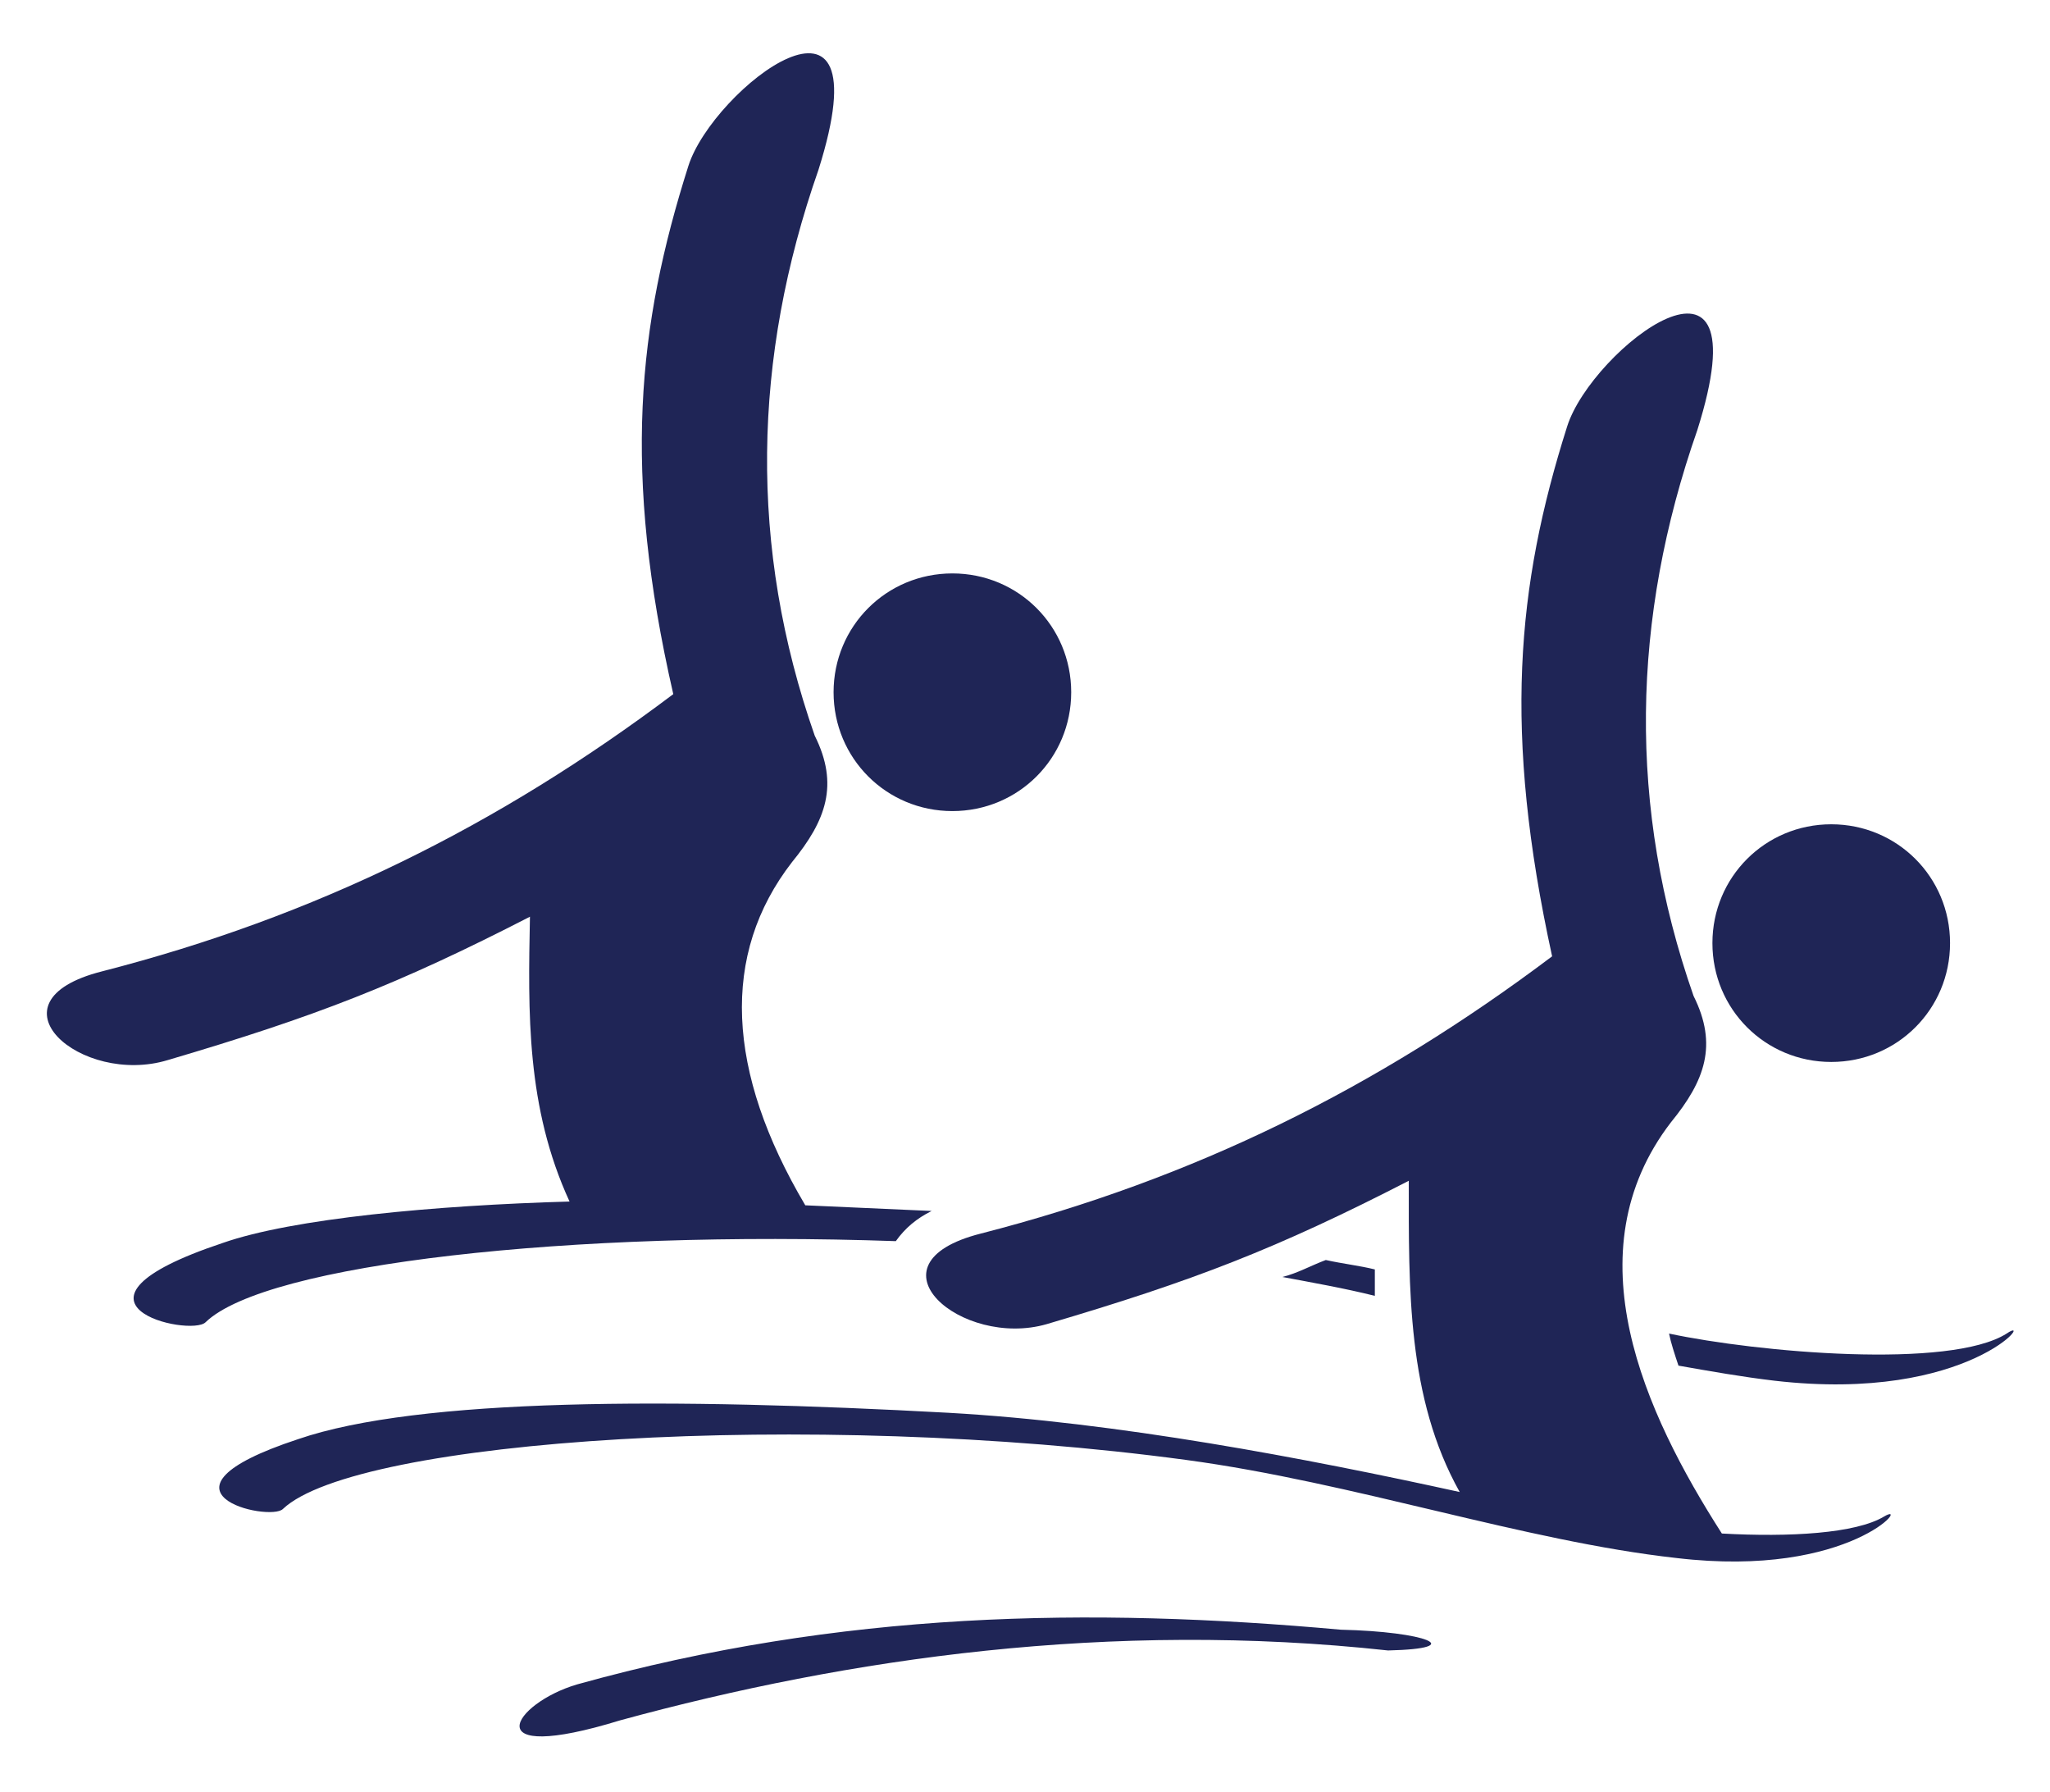 <?xml version="1.0" encoding="utf-8"?>
<!-- Generator: Adobe Illustrator 19.1.0, SVG Export Plug-In . SVG Version: 6.00 Build 0)  -->
<svg version="1.1" id="Режим_изоляции"
	 xmlns="http://www.w3.org/2000/svg" xmlns:xlink="http://www.w3.org/1999/xlink" x="0px" y="0px" viewBox="0 0 108.7 95"
	 style="enable-background:new 0 0 108.7 95;" xml:space="preserve">
<style type="text/css">
	.st0{fill:#1F2556;}
	.st1{fill-rule:evenodd;clip-rule:evenodd;fill:#1F2556;}
</style>
<path class="st0" d="M-366.2,246.8c-9.9,21.7-33.8,49.7-50.6,63.7c-25.3,21.1-57.6,38.8-77.1,16.5c-25.5-29.4-39.3-133.5,1.1-151.8
	c25.6-11.6,67.9-9.1,97.9,8.1c17.4,10,35.8,27,36.3,48.4c0.6,27.6-13.7,38-17.1,44.7c12.9-14.5,20.8-32.2,19.6-46.9
	c-1.3-16.2-11.7-29.8-24-39.9c-34.3-28.2-82.8-30.1-114.1-17.6c-44,17.6-25.8,141,5.3,162.9c12.5,8.8,29,6,45.2-2.3
	c22.6-11.5,42.2-30.9,58.8-49.7C-369.9,266.1-362.8,252.3-366.2,246.8L-366.2,246.8z"/>
<path class="st0" d="M-383.7,286.5c-7.6,9.9-16.6,19.4-27.1,28.1c-30.2,25-47.7,22.7-51.7,31c14.9-4,31-12.7,45.7-23.8
	C-405.9,313.4-388.6,295.1-383.7,286.5L-383.7,286.5z"/>
<path class="st0" d="M-498.7,172.6c9.7-3.5,20.1-5.9,31-6.9c31.5-2.8,41.3,8.7,48,4.5c-11.4-5.1-25.8-7.3-40.6-6.7
	C-471.3,163.9-491.4,168.6-498.7,172.6L-498.7,172.6z"/>
<path class="st0" d="M-509.2,314.1c-5.9-15.2-10.4-31.6-12.9-48.9c-7-50.2,8.5-67.4,1.8-77.6c-6.2,19-7.9,42.3-5.7,66
	C-524.3,271.3-515.7,302.8-509.2,314.1L-509.2,314.1z"/>
<path class="st1" d="M-438.3,229.4c-8.6,2.1-15.2-1.5-15.7-8.3c-0.4-5.4,1-12.3,4.7-13.5c7.6-2.6,12.3,12.7,12.8,19.5
	c2.8-1.1,5.5-2.4,8.2-4.1c-1.1-9.6-4.9-17.9-12.6-24.3c-11.5-7.9-28.9,3.7-21.2,24.3c3.6,9.6,11,15.8,25.8,14.6
	c3.8-0.5,8-1.1,11.5-2.8c8.2-4,5.8-12.9-2.4-10.3C-430.7,226.5-434.4,228.5-438.3,229.4L-438.3,229.4z M-435.9,239.1
	c0.5,9.1-0.1,18.3-3,27.6c-2.3,10.3,9.1,12.4,10.9,1.7c1.7-9.9,1.7-21.3,0.9-31.2C-428.3,237.7-433.3,238.7-435.9,239.1
	L-435.9,239.1z"/>
<path class="st1" d="M-454,237.6c3.4-0.3,6.4,2.2,6.7,5.6c0.3,3.4-2.2,6.4-5.6,6.7c-3.4,0.3-6.4-2.2-6.7-5.6
	C-459.9,240.9-457.4,237.9-454,237.6L-454,237.6z"/>
<path class="st0" d="M-425.9,296.4c0.5,0.5,2.9-1.1,2.4-1.7c0.3-0.1-1.9-1.2-2-1.2c-4.5-2-15-3.8-25.7-4.4
	c-12.6-0.7-22.3,2.2-33.9,1.1c-4.4-0.3-5.5,0.5-1.6,1c13.7,0.9,14.9-1,26-1.2C-445.8,289.5-428.4,293.7-425.9,296.4L-425.9,296.4z"
	/>
<path class="st0" d="M-497.2,281.1c-1-0.6-3.4,1.7-2.4,2.3c-0.3,0.1,3.5,1.3,3.6,1.3c7.6,1.9,23.7,3.2,39.2,2.8
	c12.8-0.3,22.4-2.5,34.5-4c4.2-0.5,8.5-0.7,12.8-0.7c6,0.5,3.1-2.2,0.7-3c-12.7,0.1-22.8,4.6-35.1,5.7
	C-464.7,287.5-491.8,284.2-497.2,281.1L-497.2,281.1z"/>
<path class="st1" d="M-242.1,228.1c-3.4,0-6.2-2.8-6.2-6.2c0-3.4,2.8-6.2,6.2-6.2c3.4,0,6.2,2.8,6.2,6.2
	C-235.9,225.4-238.7,228.1-242.1,228.1L-242.1,228.1z M-240.5,226.2c-2.4,0.9-6.1-6.3-0.5-6.3C-236.5,220-236.7,224.8-240.5,226.2
	L-240.5,226.2z"/>
<path class="st0" d="M-200.1,171.8c20.1,15.1,43.6,46.2,54.3,66.6c16,30.9,27,68.2-0.5,83.3c-36.1,19.7-146.7,10.3-156.4-35.5
	c-6.1-29.1,6-72.2,30.5-99.2c14.3-15.7,36-30.9,58.2-26.5c28.6,5.6,36.2,22.7,42.3,27.8c-12-16.6-28.5-28.7-44-30.8
	c-17-2.3-33.4,5.4-46.6,15.7c-36.9,29-49.8,78.6-44,113.8c8.2,49.4,139.6,58.5,169.3,31.4c11.9-10.9,12.7-28.5,7.9-47.2
	c-6.8-26-22.4-50.5-38-71.9C-181,180-193.6,169.5-200.1,171.8L-200.1,171.8z"/>
<path class="st0" d="M-163,198.9c8.5,10.1,16.3,21.6,22.8,34.3c19,36.8,12.6,54.3,20.3,60.4c-0.8-16.3-6.1-34.8-14.2-52.5
	C-140.3,227.8-155.2,205.8-163,198.9L-163,198.9z"/>
<path class="st0" d="M-309.5,286.5c-1.5-11.3-1.6-23-0.1-35c4.4-34.5,19.1-42.4,16.1-50.6c-8.2,11.1-13.9,26.1-16.8,42.1
	C-312.4,255-312.1,277.6-309.5,286.5L-309.5,286.5z"/>
<path class="st0" d="M-163,334.6c-17,2.7-35,3.6-53.4,2.2c-53.4-4.1-67.7-24-79.7-19.4c18.2,10.7,41.9,17.7,66.8,20.8
	C-210.6,340.5-176.1,338.7-163,334.6L-163,334.6z"/>
<path class="st1" d="M-224.2,234.5c3.5,0,6.3,2.8,6.3,6.2c0,3.4-2.8,6.2-6.3,6.2c-3.5,0-6.3-2.8-6.3-6.2
	C-230.5,237.3-227.7,234.5-224.2,234.5L-224.2,234.5z"/>
<path class="st1" d="M-255.3,216.9c-5.5,8.1-4.1,24.6,18.4,35.8c-0.2,10.8-3.6,17.2-7.5,22.8c6.4-0.5,12.7-1.1,19.1-1.6
	c2.9-5,4.7-9.6,5.2-13.9c11.4,1.8,20.9,3.9,29.5,3.4c7.9-0.4,16.4-6.1,7.9-6.2c-21,1-41.2-3.8-56.5-13.7
	c-7.6-4.9-16.2-15.8-9.9-25.1C-244.5,211.7-249.2,208-255.3,216.9L-255.3,216.9z"/>
<path class="st0" d="M-262.6,270.6c-1.2-0.6-3.8,2.2-2.5,2.9c-0.4,0.2,4.1,1.2,4.3,1.2c9,1.6,27.6,1.7,45.5,0
	c14.7-1.4,25.7-4.8,39.5-7.5c4.9-0.9,9.8-1.5,14.7-1.8c6.9,0.1,3.4-2.9,0.5-3.6c-14.7,1.2-26,7.3-40,9.6
	C-224.5,275.3-256.2,273.8-262.6,270.6L-262.6,270.6z"/>
<path class="st0" d="M-175.8,284.1c0.7,0.7,3.7-2.1,3-2.9c0.4-0.2-2.7-1.4-2.9-1.5c-6.3-2.1-20.5-3.1-34.8-2.2
	c-11.7,0.7-21.4,3.3-32.8,5.9c-7,1.6-21.5,1.8-13.8,2.9c2.8-0.1,5.9-0.3,8.8-0.6c7.9-1,16.7-4.1,25.4-5.4
	C-203.2,277.4-179.6,280.5-175.8,284.1L-175.8,284.1z"/>
<path class="st0" d="M-244.9,290.7c7,0,14.6,0.2,22.3,1.3c5.7,0.8,11.2,1.9,16.7,3.2c7.5,2.3,4.9-1.3,2.2-2.7
	c-13.8-3.1-26.1-2.9-38.7-2.8C-246.9,289.8-249.1,290.6-244.9,290.7L-244.9,290.7z"/>
<path class="st0" d="M-707.1,330.8c-23-8.1-53.8-29.9-69.6-45.8c-23.8-23.9-44.9-55.2-23.9-77.1c27.6-28.8,132.6-52.4,155-12.9
	c14.2,25.1,15.6,68.5,0.7,100.6c-8.6,18.7-24.3,39.1-46.1,41.5c-28.1,3.2-40.1-10.4-47.2-13.4c16,11.9,34.8,18.2,49.7,15.7
	c16.4-2.8,29.4-14.7,38.5-28.1c25.6-37.6,23.1-87.2,7.4-118.1c-22-43.3-146.2-13.3-165.7,20.4c-7.9,13.6-3.4,30.1,6.5,45.9
	c13.8,22,35.4,40.2,56.1,55.4C-727.1,328.7-712.4,334.8-707.1,330.8L-707.1,330.8z"/>
<path class="st0" d="M-749.2,316.5c-10.8-6.9-21.3-15.2-31.1-25c-28.3-28.5-27.5-46.5-36.4-49.9c5.5,14.9,15.8,30.4,28.5,44.4
	C-778.7,296.4-758.5,312.4-749.2,316.5L-749.2,316.5z"/>
<path class="st0" d="M-639.4,192.8c4.6,10,8.3,20.8,10.3,32.3c6,33.2-5.3,44.8-0.2,51.5c4.3-12.6,5.2-28.1,3.2-43.8
	C-627.5,221-634.4,200.2-639.4,192.8L-639.4,192.8z"/>
<path class="st0" d="M-788.9,191.1c14.9-7.4,31.3-13.5,48.7-17.6c50.5-11.8,69.6,2.4,79.4-5.3c-19.9-4.6-43.9-4.2-67.9,0.3
	C-746.6,171.7-778,183.4-788.9,191.1L-788.9,191.1z"/>
<path class="st0" d="M-755.4,257.2c-0.8-0.7-4.2,2.4-3.4,3.2c-0.4,0.2,3.1,1.5,3.3,1.6c7.3,2.2,23.6,3.1,40,2
	c13.5-0.9,24.5-3.8,37.7-6.8c8-1.8,24.7-2.2,15.9-3.3c-3.2,0.2-6.8,0.4-10.1,0.8c-9.1,1.2-19.2,4.6-29.2,6.1
	C-723.8,264.3-751,261.1-755.4,257.2L-755.4,257.2z"/>
<path class="st0" d="M-759.1,243.9c-1.1-0.6-4,1.6-2.9,2.3c-0.4,0.1,4,1.4,4.2,1.5c8.8,2.2,27.3,4.1,45.4,4.3
	c14.8,0.2,26.2-1.7,40.3-2.7c5-0.4,10-0.4,14.9-0.2c6.9,0.7,3.7-2.2,1-3.1c-6.7-0.2-12.8,0.6-18.8,1.6c6.1-2.9,7.7-9.2,0.7-6.4
	c-9.6,3.9-20.4,4.9-32.2,4c-7.1-0.4-15-6.1-26.7-18.6c-5.3-5.6-13.1-5.4-19.2-0.7c-3.8,2.9-6.9,6.7-7.7,9.8c-1.2,4.6,2.1,5.5,6,0.9
	c9.4-10.9,13.3-8.3,24,5.1c-2.7,2.4-7.4,4.7-12.6,6.2C-750.6,246.7-756.7,245.2-759.1,243.9L-759.1,243.9z"/>
<path class="st0" d="M-738.9,272.3c7-0.1,14.6,0,22.3,0.9c5.6,0.7,11.2,1.7,16.7,2.9c7.5,2.1,4.8-1.3,2.1-2.8
	c-13.8-2.9-26.1-2.4-38.6-2.1C-740.9,271.4-743,272.2-738.9,272.3L-738.9,272.3z"/>
<path class="st1" d="M-708.2,231.6c3.5-0.1,6.3,2.7,6.4,6.1c0.1,3.4-2.7,6.3-6.2,6.3c-3.5,0.1-6.3-2.7-6.4-6.1
	C-714.4,234.5-711.7,231.7-708.2,231.6L-708.2,231.6z"/>
<path class="st1" d="M50.5,30.4c3.5,0,6.3,2.8,6.3,6.3c0,3.5-2.8,6.3-6.3,6.3c-3.5,0-6.3-2.8-6.3-6.3C44.2,33.2,47,30.4,50.5,30.4
	L50.5,30.4z"/>
<path class="st0" d="M10.9,70.1c-0.8,0.8-8.7-1,0.9-4.2c3.7-1.3,11.3-2,18.4-2.2c-2.3-5-2.2-10-2.1-15.1c-7,3.6-11.4,5.3-19.2,7.6
	c-4.6,1.4-9.8-3.1-3.5-4.7c11.3-2.9,21-7.7,30.3-14.7C33,25,33.8,17.3,36.5,8.8C37.8,4.7,47-2.4,43.4,9c-3.5,10-3.7,20-0.2,30
	c1.3,2.6,0.6,4.5-1.2,6.7c-3.8,4.9-3.5,11.1,0.7,18.2c2.2,0.1,4.5,0.2,6.7,0.3c-0.8,0.4-1.4,0.9-1.9,1.6
	C30.3,65.2,14.1,67,10.9,70.1L10.9,70.1z M70.3,66.8c0.9,0.2,1.8,0.3,2.6,0.5c0,0.5,0,1,0,1.4c-1.6-0.4-3.3-0.7-4.9-1
	C68.8,67.5,69.5,67.1,70.3,66.8L70.3,66.8z M88.5,70.7c4.7,1,14.9,1.9,17.9,0c1.6-1.1-1.9,3.7-12.3,2.5c-1.7-0.2-3.4-0.5-5.1-0.8
	C88.8,71.8,88.6,71.2,88.5,70.7L88.5,70.7z"/>
<path class="st0" d="M15,80c-0.7,0.7-7.7-0.9,0.8-3.7c6.4-2.2,19.9-2.2,34.5-1.4c8.9,0.5,18.9,2.4,27.1,4.2
	c-2.8-5-2.7-10.8-2.7-16.5c-7,3.6-11.4,5.3-19.2,7.6C51,71.5,45.7,67,52,65.4c11.3-2.9,21-7.7,30.3-14.7
	c-2.6-11.9-1.9-19.6,0.8-28.1c1.3-4.1,10.5-11.2,6.9,0.2c-3.5,10-3.7,20-0.2,30c1.3,2.6,0.6,4.5-1.2,6.7c-5.3,6.9-1.4,15.4,2.7,21.8
	c3.6,0.2,7.1,0,8.6-0.9c1.5-0.9-1.7,3.3-11,2.2c-8.1-0.9-17.1-4-26-5.2C42.9,74.7,18.9,76.3,15,80L15,80z"/>
<path class="st0" d="M73.6,87.5c-14.7-1.6-28.6,0.4-40.7,3.7c-7.8,2.4-5.7-0.9-2.3-1.9c14-3.9,27.2-4.1,40.5-2.9
	C75.6,86.5,77.9,87.4,73.6,87.5L73.6,87.5z"/>
<path class="st1" d="M97.1,43.7c3.5,0,6.3,2.8,6.3,6.3c0,3.5-2.8,6.3-6.3,6.3c-3.5,0-6.3-2.8-6.3-6.3C90.8,46.5,93.6,43.7,97.1,43.7
	L97.1,43.7z"/>
</svg>
